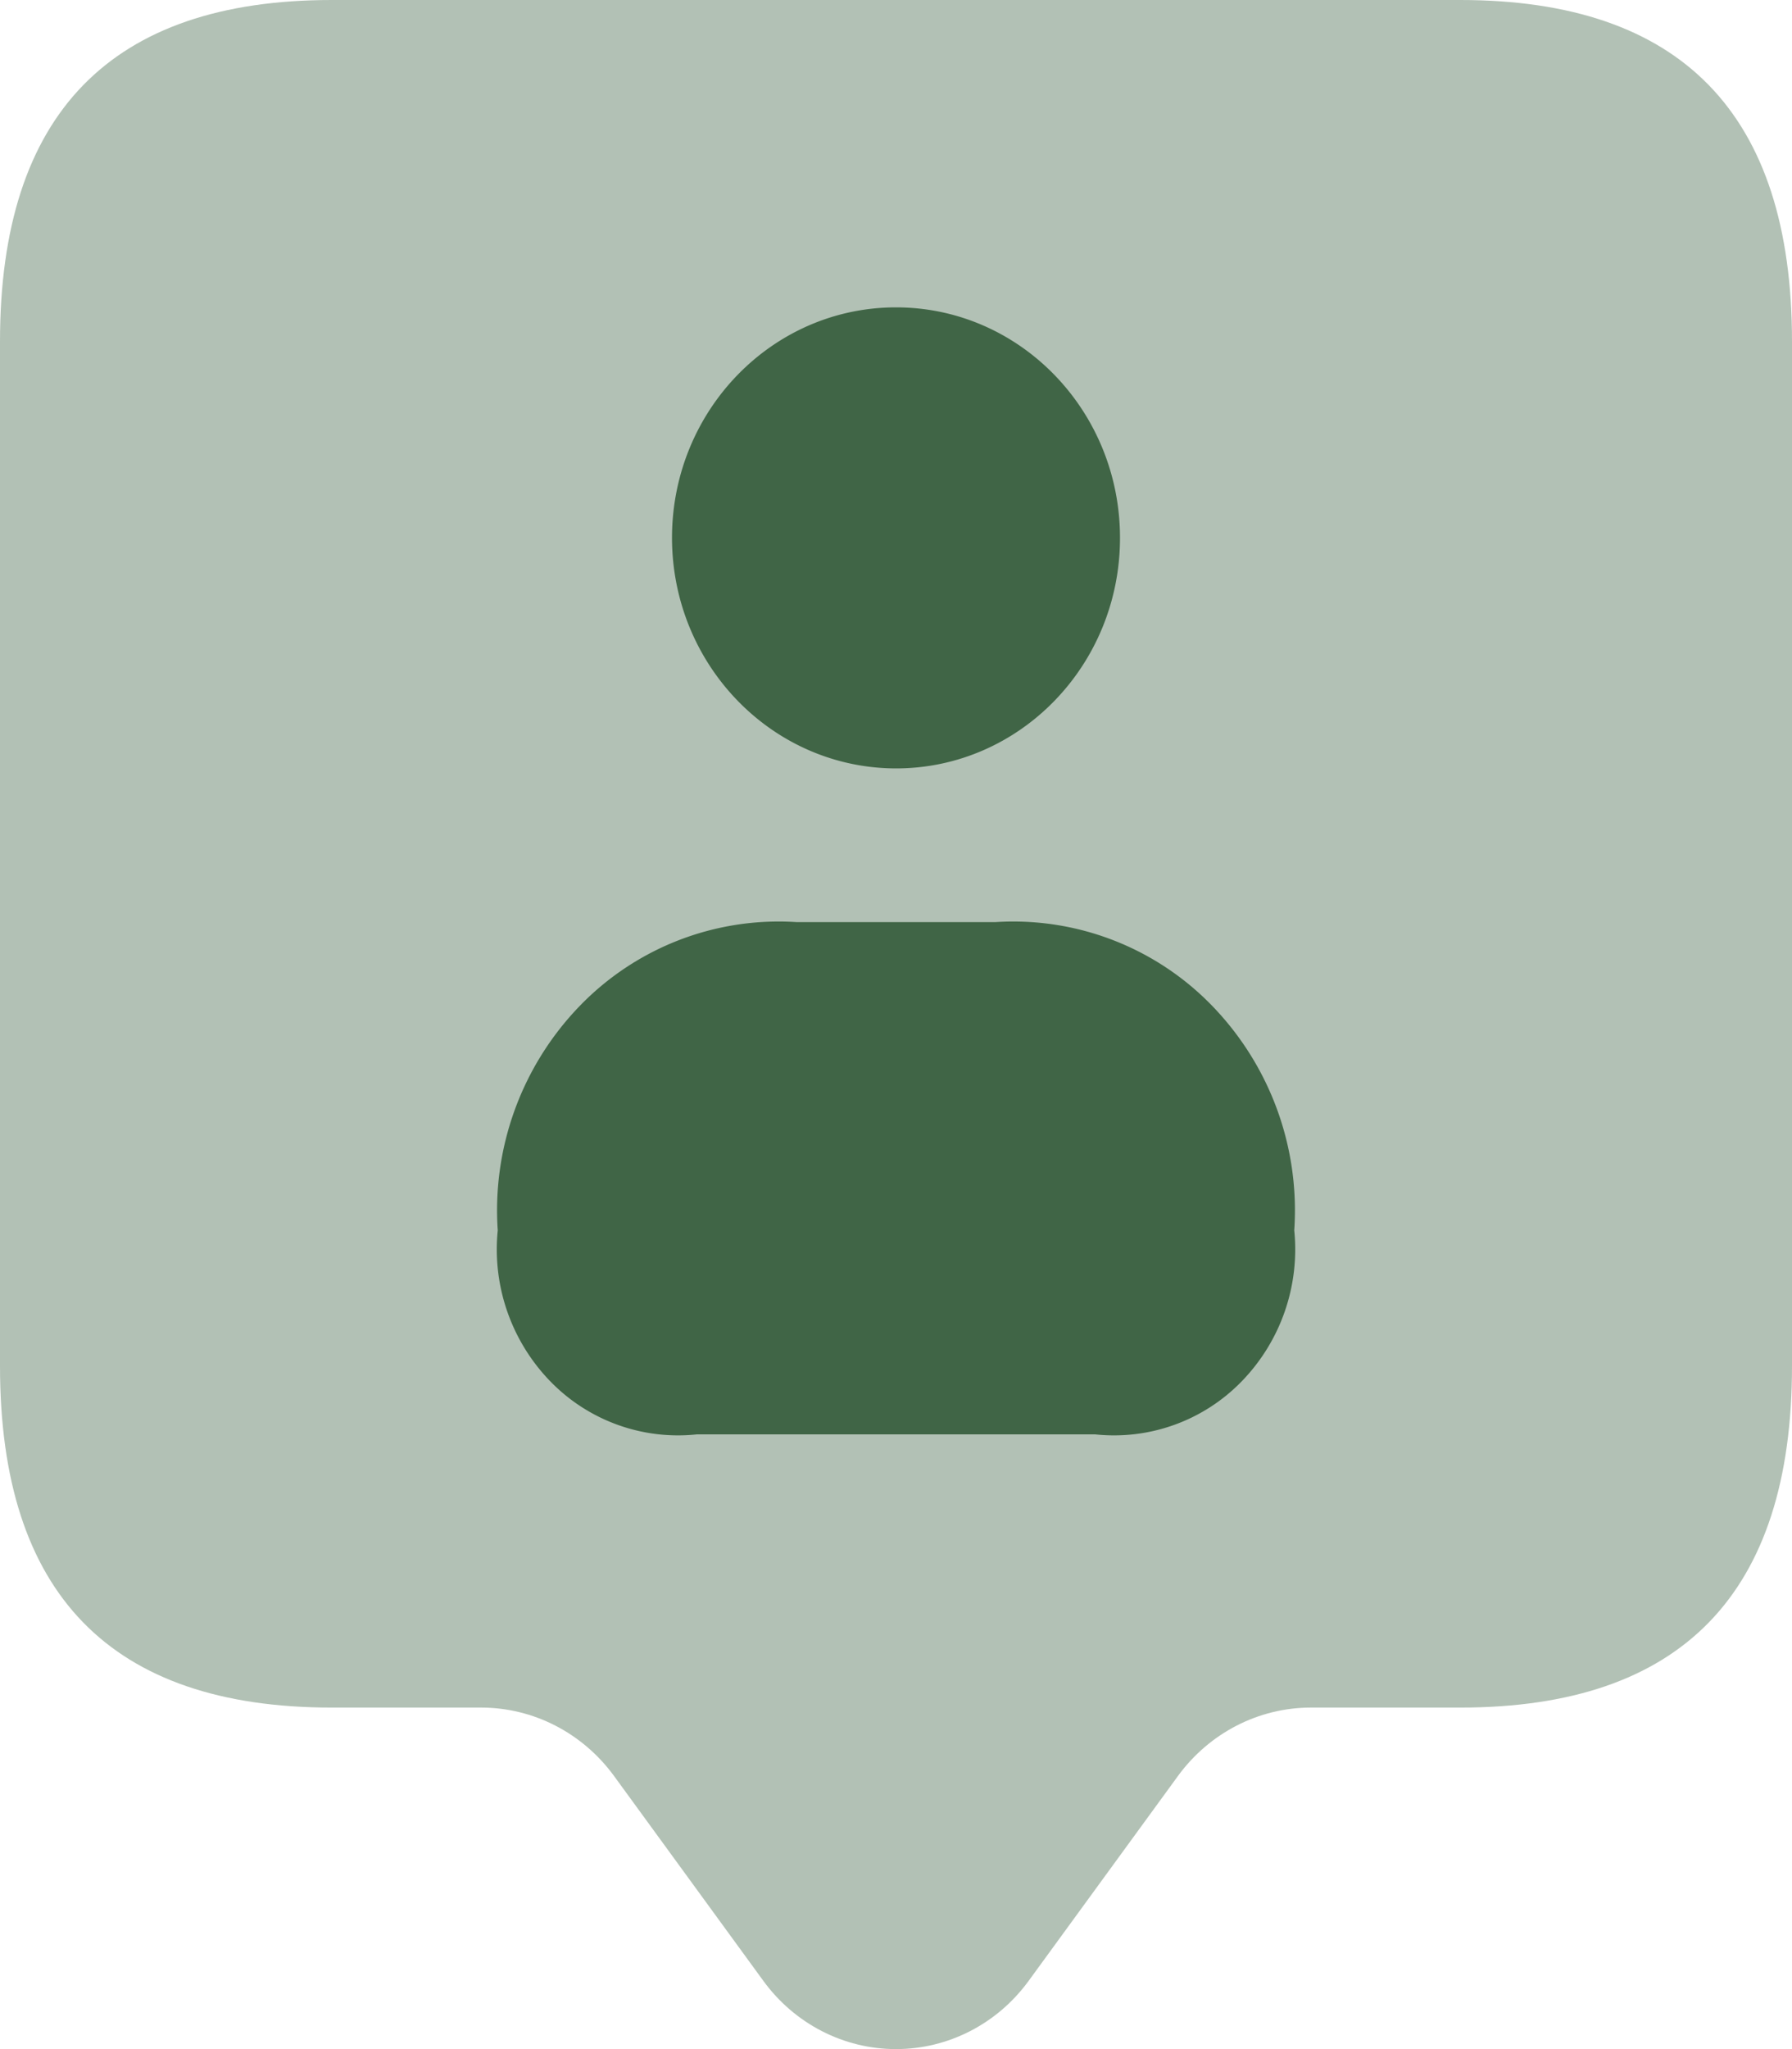 <?xml version="1.0" encoding="UTF-8"?>
<svg xmlns="http://www.w3.org/2000/svg" width="21" height="24" viewBox="0 0 21 24">
  <g fill="#406546" fill-rule="nonzero">
    <path d="M17.111 0H3.888C1.297 0 0 1.334 0 4v12c0 2.667 1.296 4 3.889 4h1.75c.612 0 1.188.297 1.556.8l1.75 2.4c.367.504.943.8 1.555.8s1.188-.296 1.555-.8l1.75-2.4c.368-.503.944-.8 1.556-.8h1.75C19.704 20 21 18.667 21 16V4c0-2.666-1.296-4-3.889-4z" opacity=".4"></path>
    <path d="M15.167 14.41a2.217 2.217 0 0 1-.614 1.767 2.085 2.085 0 0 1-1.72.623H8.167a2.086 2.086 0 0 1-1.72-.623 2.218 2.218 0 0 1-.614-1.766 3.443 3.443 0 0 1 .954-2.622 3.243 3.243 0 0 1 2.546-.989h2.334a3.243 3.243 0 0 1 2.546.989 3.443 3.443 0 0 1 .954 2.622zM10.5 9c1.45 0 2.625-1.209 2.625-2.7S11.95 3.6 10.5 3.6 7.875 4.809 7.875 6.3C7.877 7.79 9.051 8.998 10.5 9z"></path>
  </g>
</svg>

